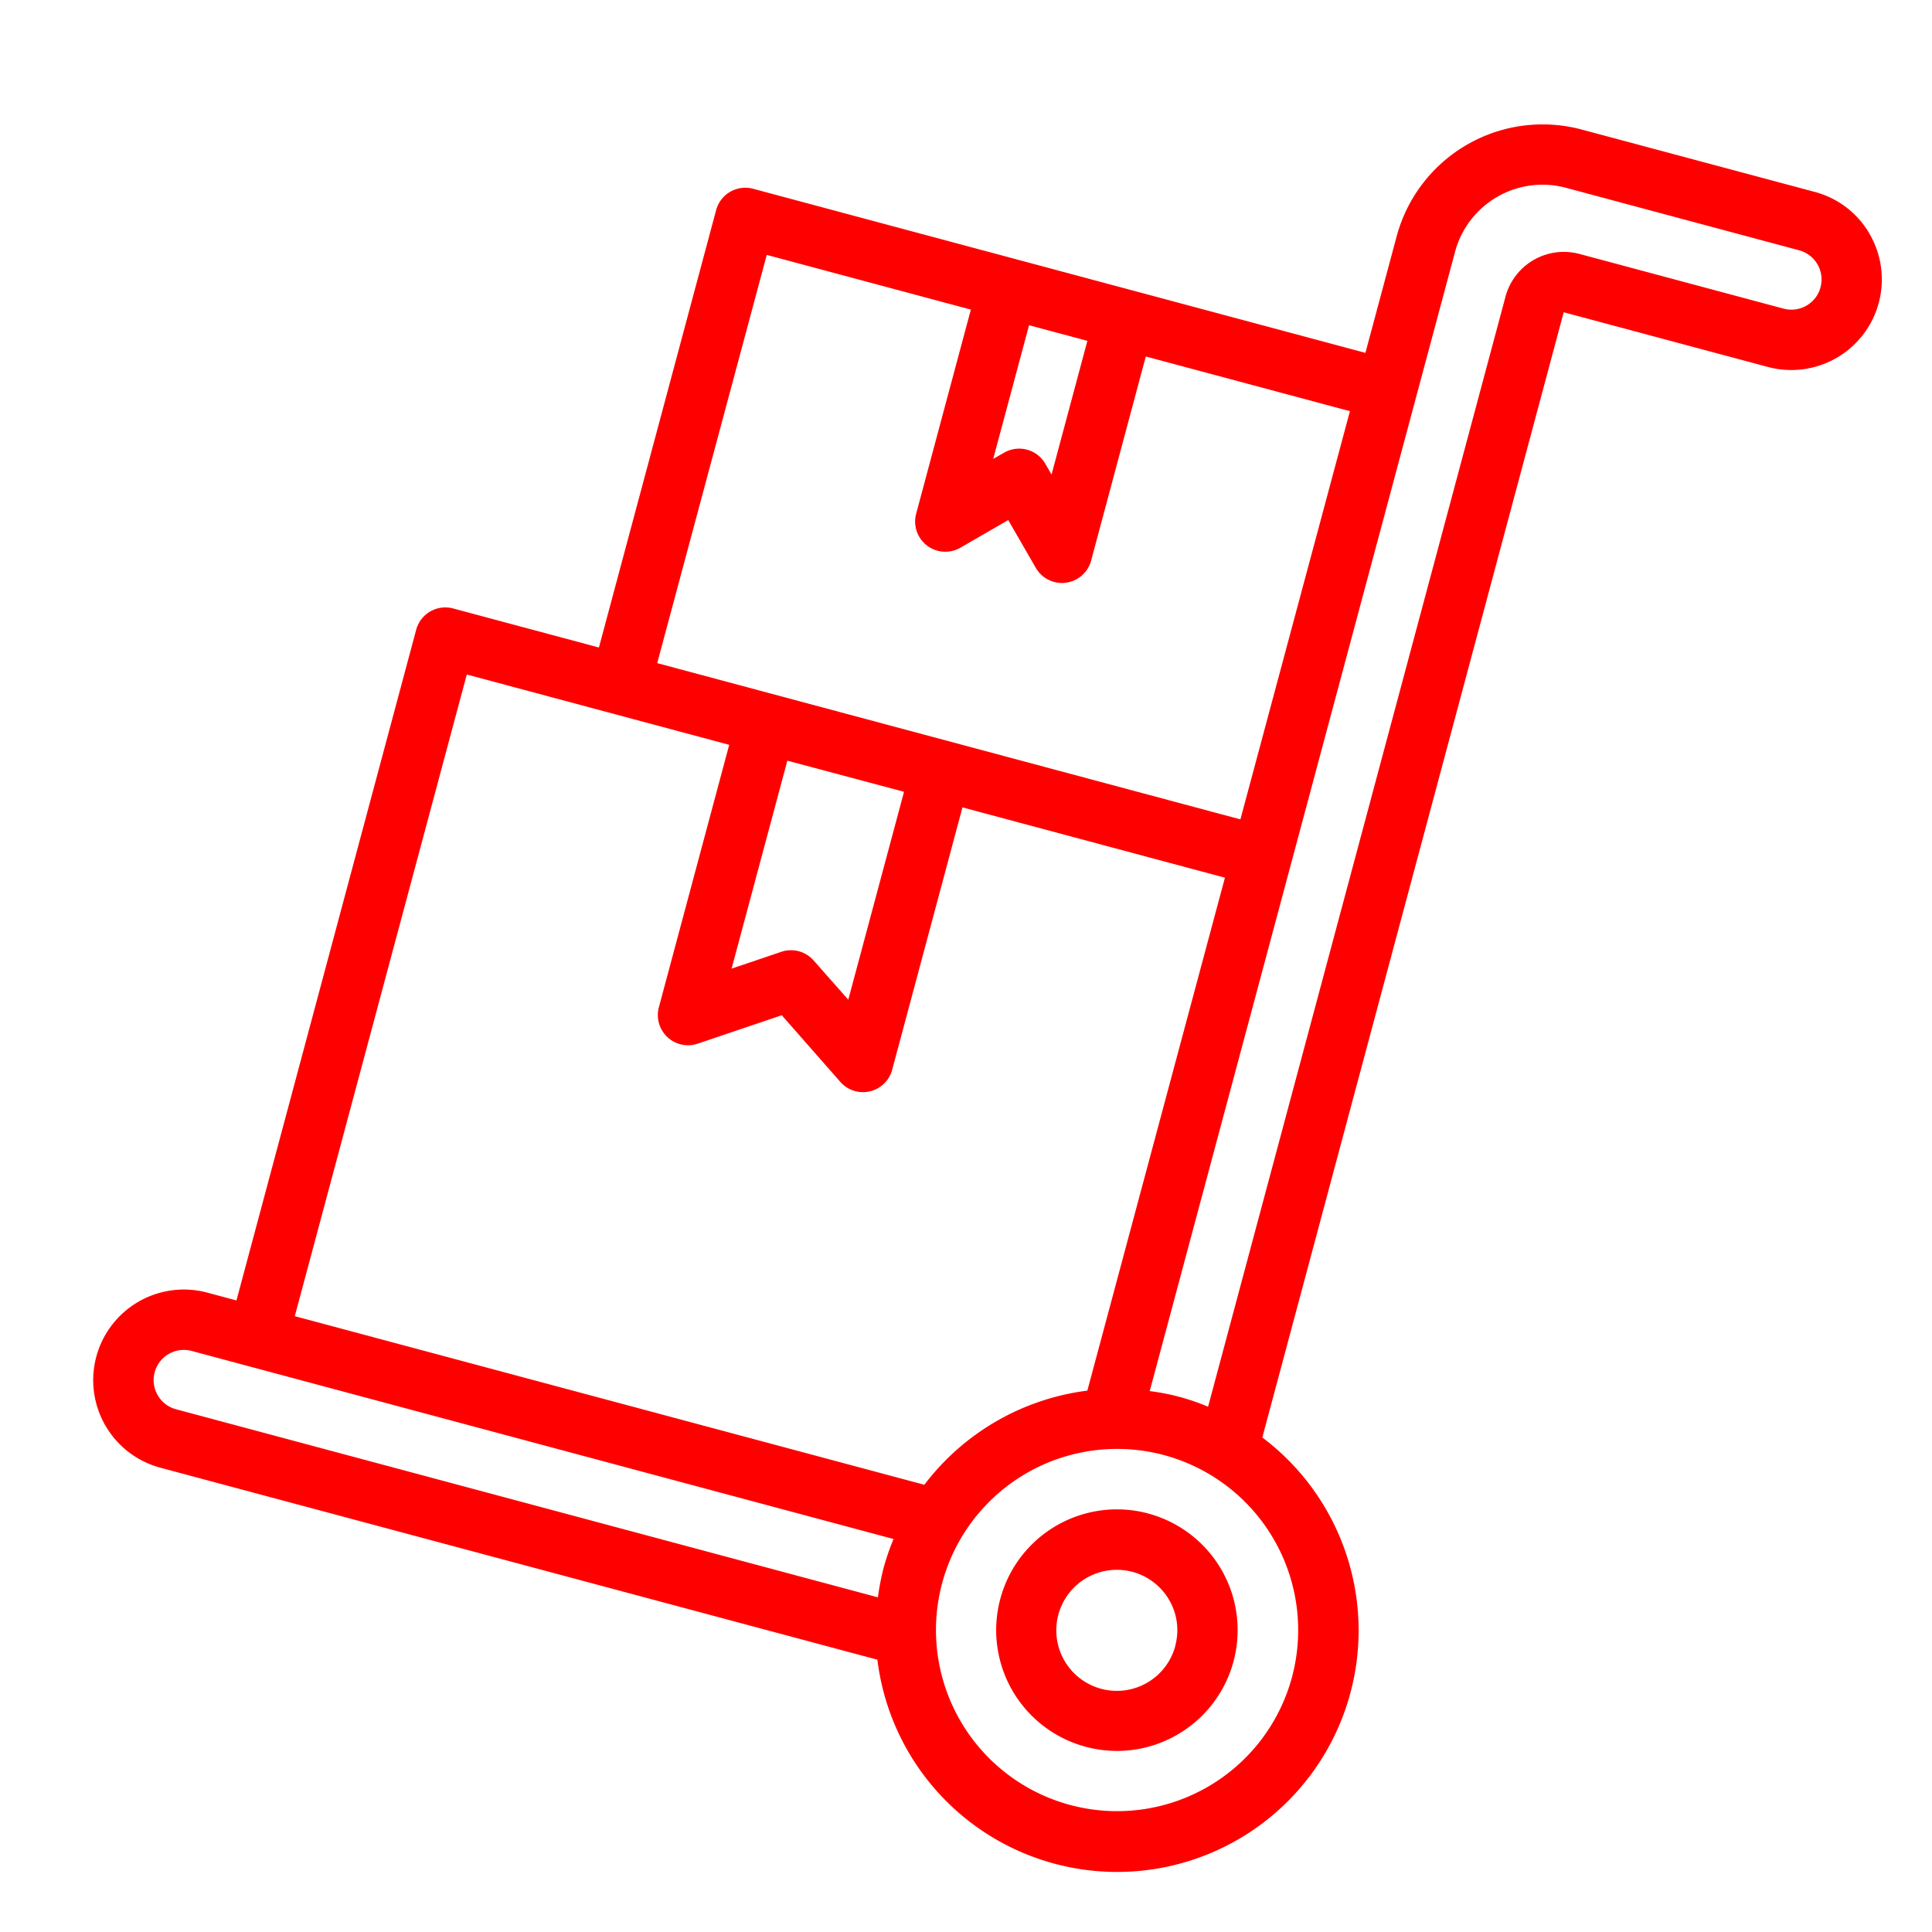 <?xml version="1.0"?>
<svg xmlns="http://www.w3.org/2000/svg" xmlns:xlink="http://www.w3.org/1999/xlink" xmlns:svgjs="http://svgjs.com/svgjs" version="1.1" width="512" height="512" x="0" y="0" viewBox="0 0 64 64" style="enable-background:new 0 0 512 512" xml:space="preserve"><g><g xmlns="http://www.w3.org/2000/svg" id="Loader"><path d="M38.035,50.136a4,4,0,0,0-2.07,7.728,3.981,3.981,0,0,0,3.034-.4,4,4,0,0,0-.964-7.327Zm.9,4.382A2.005,2.005,0,1,1,38.73,53,1.985,1.985,0,0,1,38.932,54.518Z" fill="#ff0000" data-original="#000000" style=""/><path d="M61.939,7.758a2.976,2.976,0,0,0-1.821-1.4L52.391,4.29a5.007,5.007,0,0,0-6.124,3.535l-1.036,3.864L24.947,6.253a1,1,0,0,0-1.224.707L19.84,21.45l-4.829-1.294a1,1,0,0,0-1.225.707L7.833,43.079l-.966-.259a3,3,0,1,0-1.554,5.8L29.065,54.98a8,8,0,1,0,12.751-7.362L51.8,10.344l6.761,1.811a3,3,0,0,0,3.374-4.4ZM29.947,26.229,28.1,33.117l-1.147-1.3a1,1,0,0,0-.751-.34.985.985,0,0,0-.32.053l-1.647.557,1.847-6.889Zm4.142-15.456,1.932.518L34.834,15.72l-.207-.358a1,1,0,0,0-.607-.466,1,1,0,0,0-.759.1l-.36.207ZM25.4,8.444l6.761,1.812-1.812,6.762a1,1,0,0,0,1.466,1.125l1.584-.915.914,1.584a1,1,0,0,0,.866.5.972.972,0,0,0,.131-.009,1,1,0,0,0,.835-.733l1.811-6.761,6.762,1.812L41.09,27.143,21.771,21.967Zm-9.937,13.9,8.693,2.329-2.33,8.694a1,1,0,0,0,1.286,1.206l2.785-.942,1.94,2.208a1,1,0,0,0,1.717-.4l2.329-8.693,8.694,2.329L36.02,46.066a8.041,8.041,0,0,0-5.4,3.119L9.765,43.6ZM5.124,45.459a1,1,0,0,1,1.226-.707L29.6,50.982a7.96,7.96,0,0,0-.327.948,8.13,8.13,0,0,0-.191.984l-23.25-6.23A1,1,0,0,1,5.124,45.459ZM42.8,55.553A6,6,0,1,1,38.553,48.2,6.006,6.006,0,0,1,42.8,55.553ZM60.308,9.516a1,1,0,0,1-1.225.708L52.321,8.412a2,2,0,0,0-2.449,1.414L40.019,46.6a7.165,7.165,0,0,0-1.933-.518L48.2,8.343a3,3,0,0,1,3.675-2.122L59.6,8.292a1,1,0,0,1,.707,1.224Z" fill="#ff0000" data-original="#000000" style=""/></g></g></svg>
